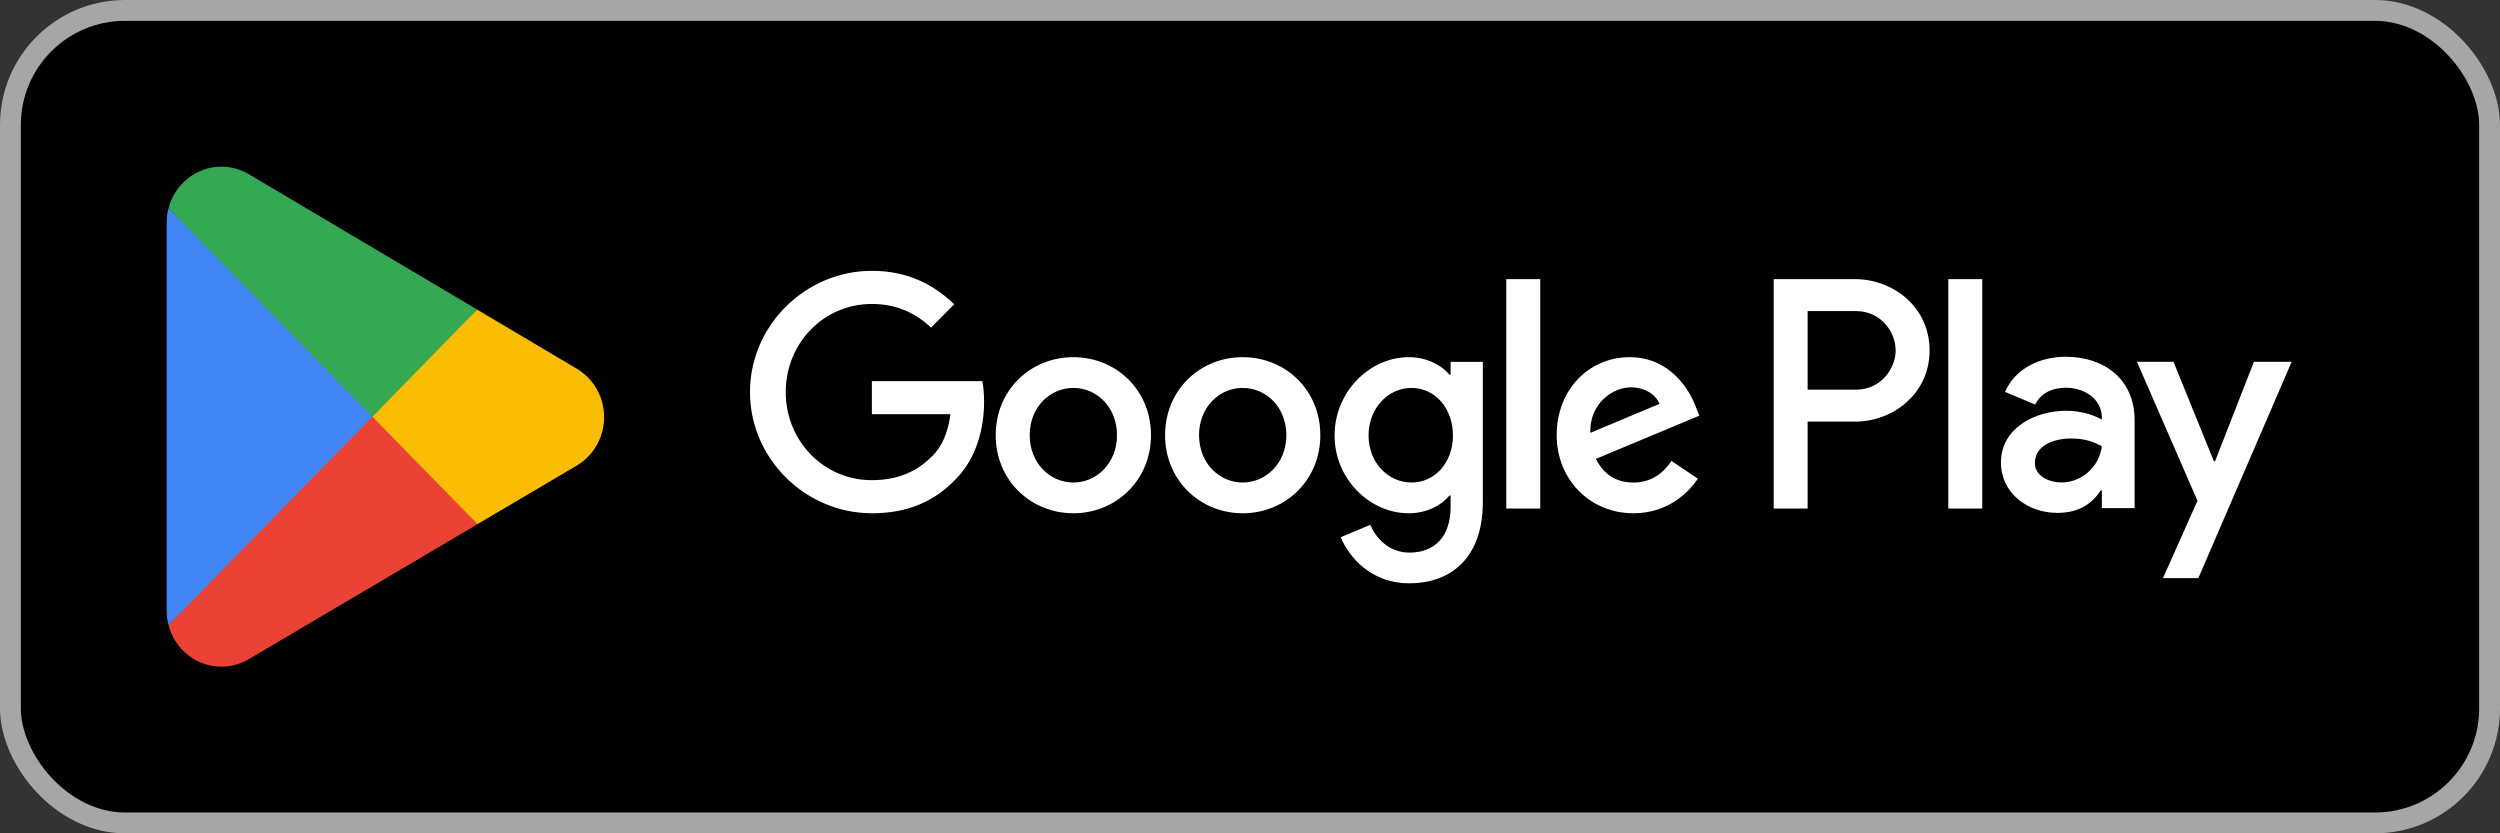 <svg width="120" height="40" viewBox="0 0 120 40" fill="none" xmlns="http://www.w3.org/2000/svg">
<rect x="0" y="0" width="120" height="40" fill="#333333" stroke="none"/>
<rect x="0.5" y="0.5" width="119" height="39" rx="5.5" fill="black"/>
<rect x="0.5" y="0.5" width="119" height="39" rx="5.5" stroke="#A6A6A6"/>
<path d="M17.805 19.462L8.09 30.006C8.091 30.008 8.091 30.011 8.092 30.012C8.39 31.157 9.412 32 10.626 32C11.111 32 11.566 31.866 11.957 31.631L11.988 31.612L22.923 25.159L17.805 19.462Z" fill="#EA4335"/>
<path d="M27.631 17.666L27.622 17.66L22.901 14.861L17.582 19.701L22.92 25.158L27.616 22.388C28.439 21.932 28.998 21.045 28.998 20.022C28.998 19.005 28.447 18.122 27.631 17.666Z" fill="#FBBC04"/>
<path d="M8.089 9.993C8.031 10.213 8 10.445 8 10.684V29.316C8 29.555 8.031 29.787 8.09 30.006L18.139 19.731L8.089 9.993Z" fill="#4285F4"/>
<path d="M17.877 20L22.905 14.859L11.982 8.384C11.586 8.14 11.122 8 10.627 8C9.413 8 8.389 8.845 8.091 9.99C8.091 9.991 8.09 9.992 8.09 9.993L17.877 20Z" fill="#34A853"/>
<path d="M93.518 24.41H95.147V13.398H93.518V24.41ZM108.189 17.365L106.322 22.139H106.266L104.328 17.365H102.573L105.479 24.037L103.823 27.749H105.521L110 17.365H108.189ZM98.952 23.159C98.418 23.159 97.674 22.89 97.674 22.223C97.674 21.374 98.6 21.048 99.4 21.048C100.116 21.048 100.454 21.204 100.889 21.416C100.762 22.436 99.892 23.159 98.952 23.159ZM99.148 17.124C97.969 17.124 96.747 17.648 96.242 18.81L97.688 19.419C97.997 18.81 98.572 18.611 99.176 18.611C100.019 18.611 100.875 19.121 100.889 20.028V20.141C100.594 19.971 99.963 19.716 99.19 19.716C97.632 19.716 96.045 20.581 96.045 22.195C96.045 23.669 97.323 24.618 98.755 24.618C99.85 24.618 100.454 24.122 100.833 23.541H100.889V24.391H102.461V20.169C102.461 18.215 101.015 17.124 99.148 17.124ZM89.082 18.705H86.766V14.931H89.082C90.3 14.931 90.991 15.948 90.991 16.818C90.991 17.671 90.3 18.705 89.082 18.705ZM89.04 13.398H85.138V24.41H86.766V20.238H89.04C90.845 20.238 92.62 18.918 92.62 16.818C92.62 14.717 90.845 13.398 89.04 13.398ZM67.758 23.161C66.633 23.161 65.691 22.21 65.691 20.905C65.691 19.585 66.633 18.62 67.758 18.62C68.87 18.62 69.741 19.585 69.741 20.905C69.741 22.21 68.87 23.161 67.758 23.161ZM69.629 17.981H69.572C69.206 17.542 68.504 17.144 67.618 17.144C65.761 17.144 64.06 18.79 64.06 20.905C64.06 23.005 65.761 24.637 67.618 24.637C68.504 24.637 69.206 24.24 69.572 23.785H69.629V24.325C69.629 25.758 68.87 26.525 67.646 26.525C66.647 26.525 66.028 25.8 65.775 25.19L64.355 25.786C64.763 26.78 65.846 28 67.646 28C69.558 28 71.176 26.865 71.176 24.098V17.371H69.629V17.981ZM72.301 24.41H73.932V13.397H72.301V24.41ZM76.336 20.777C76.294 19.33 77.447 18.592 78.277 18.592C78.924 18.592 79.472 18.918 79.655 19.386L76.336 20.777ZM81.399 19.528C81.09 18.691 80.147 17.144 78.221 17.144C76.308 17.144 74.72 18.662 74.72 20.891C74.72 22.991 76.294 24.637 78.403 24.637C80.105 24.637 81.09 23.587 81.498 22.977L80.232 22.125C79.81 22.749 79.233 23.161 78.403 23.161C77.574 23.161 76.983 22.777 76.603 22.026L81.567 19.953L81.399 19.528ZM41.85 18.294V19.883H45.618C45.506 20.777 45.211 21.43 44.761 21.883C44.212 22.437 43.354 23.048 41.85 23.048C39.529 23.048 37.715 21.16 37.715 18.819C37.715 16.477 39.529 14.59 41.85 14.59C43.102 14.59 44.016 15.087 44.691 15.725L45.802 14.604C44.859 13.696 43.608 13 41.85 13C38.672 13 36 15.612 36 18.819C36 22.026 38.672 24.637 41.85 24.637C43.565 24.637 44.859 24.069 45.871 23.005C46.913 21.955 47.236 20.479 47.236 19.287C47.236 18.918 47.208 18.578 47.151 18.294H41.85ZM51.521 23.161C50.396 23.161 49.425 22.224 49.425 20.891C49.425 19.542 50.396 18.62 51.521 18.62C52.645 18.62 53.616 19.542 53.616 20.891C53.616 22.224 52.645 23.161 51.521 23.161ZM51.521 17.144C49.467 17.144 47.794 18.719 47.794 20.891C47.794 23.048 49.467 24.637 51.521 24.637C53.574 24.637 55.247 23.048 55.247 20.891C55.247 18.719 53.574 17.144 51.521 17.144ZM59.65 23.161C58.525 23.161 57.554 22.224 57.554 20.891C57.554 19.542 58.525 18.62 59.65 18.62C60.775 18.62 61.745 19.542 61.745 20.891C61.745 22.224 60.775 23.161 59.65 23.161ZM59.65 17.144C57.597 17.144 55.924 18.719 55.924 20.891C55.924 23.048 57.597 24.637 59.65 24.637C61.703 24.637 63.376 23.048 63.376 20.891C63.376 18.719 61.703 17.144 59.65 17.144Z" fill="white"/>
</svg>

